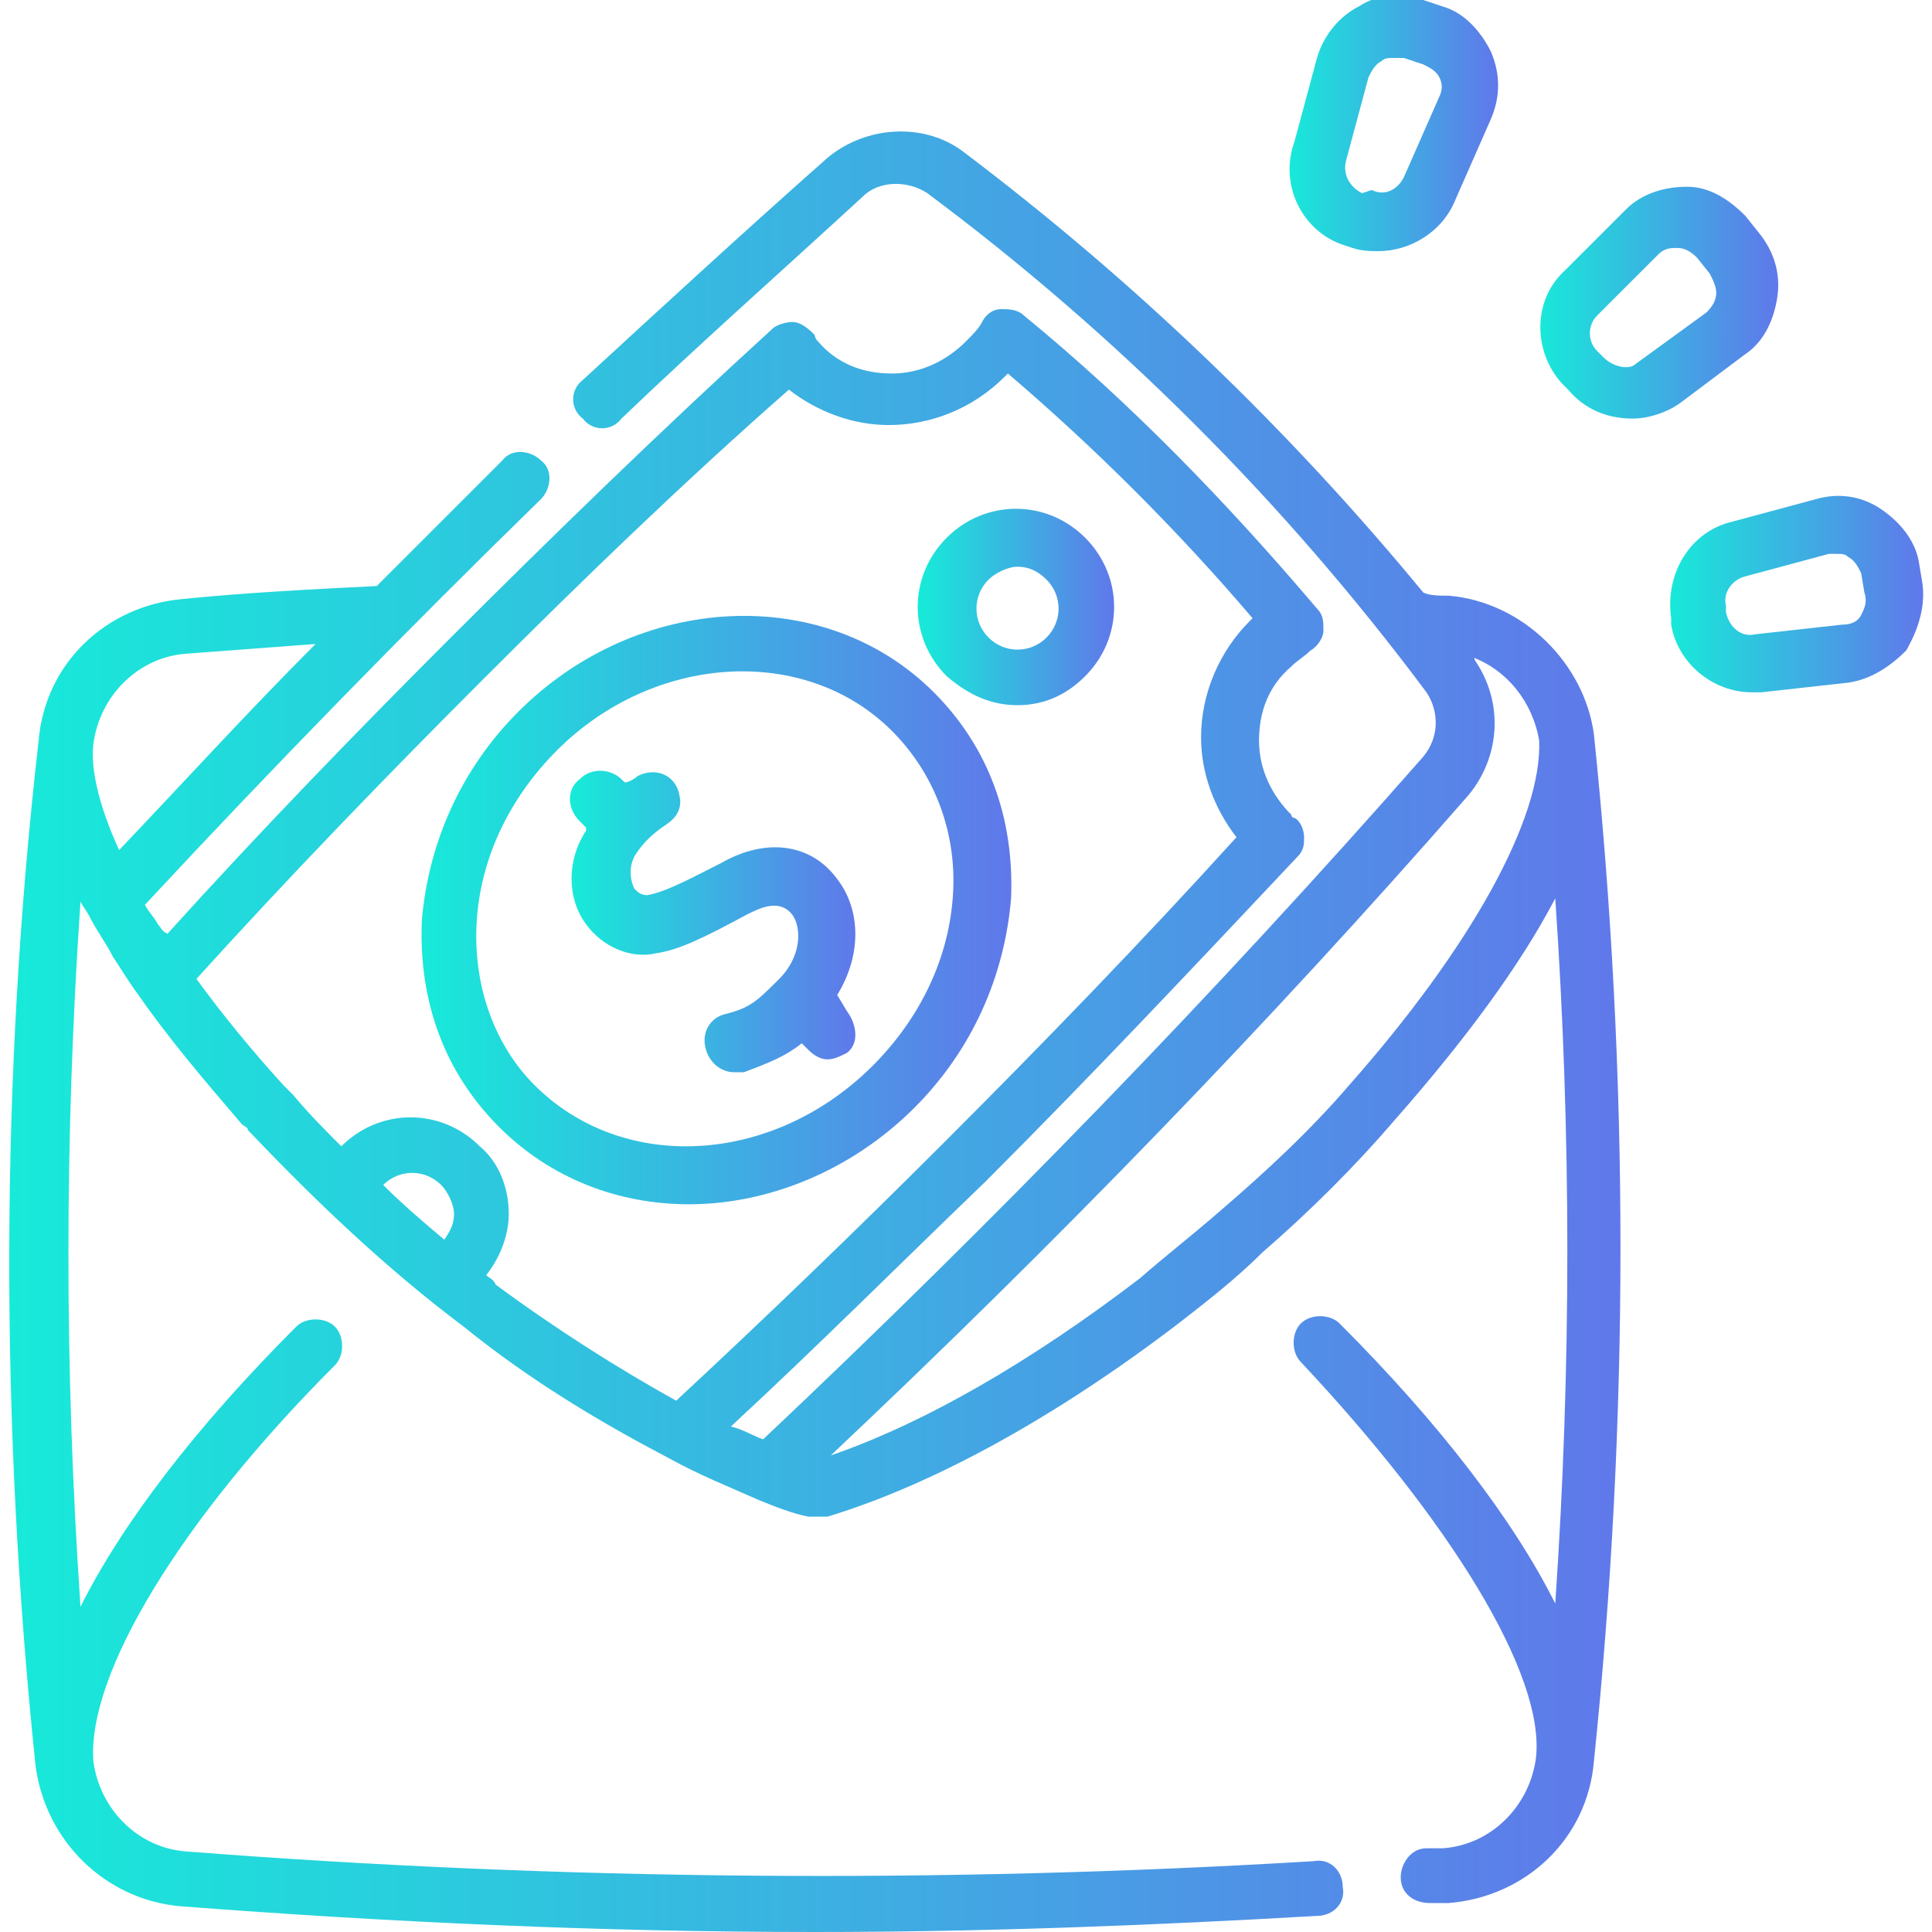 <?xml version="1.0" encoding="utf-8"?>
<!-- Generator: Adobe Illustrator 25.4.1, SVG Export Plug-In . SVG Version: 6.00 Build 0)  -->
<svg version="1.1" id="Capa_1" xmlns="http://www.w3.org/2000/svg" xmlns:xlink="http://www.w3.org/1999/xlink" x="0px" y="0px"
	 width="60px" height="60px" viewBox="0 0 60 60" style="enable-background:new 0 0 60 60;" xml:space="preserve">
<style type="text/css">
	.st0{fill:url(#SVGID_1_);}
	.st1{fill:url(#SVGID_00000024722860129946036270000007088887767419380394_);}
	.st2{fill:url(#SVGID_00000125602011650310594590000017288206933756225446_);}
	.st3{fill:url(#SVGID_00000109011955511781608920000015926938961782580627_);}
	.st4{fill:url(#SVGID_00000145018659261106978670000017828513516141083582_);}
	.st5{fill:url(#SVGID_00000047749237879130064500000011541905166377622156_);}
	.st6{fill:url(#SVGID_00000090990977023721433560000011047821368244362642_);}
</style>
<g>
	<linearGradient id="SVGID_1_" gradientUnits="userSpaceOnUse" x1="51.805" y1="18.449" x2="59.716" y2="18.449">
		<stop  offset="0" style="stop-color:#17EAD9"/>
		<stop  offset="1" style="stop-color:#6078EA"/>
	</linearGradient>
	<path class="st0" d="M59.7,18.1l-0.1-0.6c-0.1-0.7-0.6-1.3-1.2-1.7c-0.6-0.4-1.3-0.5-2-0.3l-2.6,0.7c-1.3,0.3-2.1,1.6-1.9,3l0,0.2
		c0.2,1.2,1.3,2.1,2.5,2.1c0.1,0,0.2,0,0.3,0l2.7-0.3c0.7-0.1,1.3-0.5,1.8-1C59.6,19.5,59.8,18.8,59.7,18.1L59.7,18.1z M57.8,19.1
		c-0.1,0.2-0.3,0.3-0.6,0.3l-2.7,0.3c-0.4,0.1-0.8-0.2-0.9-0.7c0,0,0,0,0,0l0-0.2c-0.1-0.4,0.2-0.8,0.6-0.9l2.6-0.7
		c0.1,0,0.1,0,0.2,0c0.2,0,0.3,0,0.4,0.1c0.2,0.1,0.3,0.3,0.4,0.5l0.1,0.6C58,18.7,57.9,18.9,57.8,19.1z"/>
	
		<linearGradient id="SVGID_00000147180538719870418210000014491982488514183870_" gradientUnits="userSpaceOnUse" x1="47.712" y1="9.493" x2="55.209" y2="9.493">
		<stop  offset="0" style="stop-color:#17EAD9"/>
		<stop  offset="1" style="stop-color:#6078EA"/>
	</linearGradient>
	<path style="fill:url(#SVGID_00000147180538719870418210000014491982488514183870_);" d="M54.2,11c0.6-0.4,0.9-1.1,1-1.8
		c0.1-0.7-0.1-1.4-0.6-2l-0.4-0.5c-0.5-0.5-1.1-0.9-1.8-0.9c-0.7,0-1.4,0.2-1.9,0.7l-1.9,1.9c-1,0.9-1,2.5-0.1,3.5l0.2,0.2l0,0
		c0.5,0.6,1.2,0.9,2,0.9c0.5,0,1.1-0.2,1.5-0.5L54.2,11z M49.8,11.1C49.8,11.1,49.8,11.1,49.8,11.1l-0.2-0.2c-0.3-0.3-0.3-0.8,0-1.1
		l1.9-1.9c0.2-0.2,0.4-0.2,0.6-0.2c0,0,0,0,0,0c0.2,0,0.4,0.1,0.6,0.3l0.4,0.5c0.1,0.2,0.2,0.4,0.2,0.6c0,0.2-0.1,0.4-0.3,0.6
		l-2.2,1.6C50.6,11.5,50.1,11.4,49.8,11.1z"/>
	
		<linearGradient id="SVGID_00000124868505854807860610000007053857847398775208_" gradientUnits="userSpaceOnUse" x1="40.007" y1="3.934" x2="46.464" y2="3.934">
		<stop  offset="0" style="stop-color:#17EAD9"/>
		<stop  offset="1" style="stop-color:#6078EA"/>
	</linearGradient>
	<path style="fill:url(#SVGID_00000124868505854807860610000007053857847398775208_);" d="M41.7,7.6L42,7.7c0.3,0.1,0.6,0.1,0.8,0.1
		c1,0,2-0.6,2.4-1.6l1.1-2.5c0.3-0.7,0.3-1.4,0-2.1c-0.3-0.6-0.8-1.2-1.5-1.4l-0.6-0.2c-0.7-0.2-1.4-0.2-2,0.2
		c-0.6,0.3-1.1,0.9-1.3,1.6l-0.7,2.6C39.7,5.8,40.5,7.2,41.7,7.6z M41.8,5l0.7-2.6c0.1-0.2,0.2-0.4,0.4-0.5c0.1-0.1,0.2-0.1,0.4-0.1
		c0.1,0,0.2,0,0.3,0L44.2,2c0.2,0.1,0.4,0.2,0.5,0.4c0.1,0.2,0.1,0.4,0,0.6l-1.1,2.5c-0.2,0.4-0.6,0.6-1,0.4c0,0,0,0,0,0L42.3,6
		C41.9,5.8,41.7,5.4,41.8,5L41.8,5z"/>
	
		<linearGradient id="SVGID_00000135667921200557169540000016917823862865439376_" gradientUnits="userSpaceOnUse" x1="0.284" y1="32.044" x2="50.361" y2="32.044">
		<stop  offset="0" style="stop-color:#17EAD9"/>
		<stop  offset="1" style="stop-color:#6078EA"/>
	</linearGradient>
	<path style="fill:url(#SVGID_00000135667921200557169540000016917823862865439376_);" d="M45,18.5c-0.3,0-0.6,0-0.8-0.1
		C40,13.3,35.2,8.7,29.9,4.7c-1.2-0.9-3-0.8-4.2,0.2c-2.6,2.3-5.1,4.6-7.6,6.9c-0.4,0.3-0.4,0.9,0,1.2c0.3,0.4,0.9,0.4,1.2,0
		c2.4-2.3,5-4.6,7.5-6.9c0.5-0.5,1.4-0.5,2-0.1c5.9,4.4,11.1,9.6,15.5,15.5c0.4,0.6,0.4,1.4-0.1,2C37.7,30.9,30.8,38,23.7,44.7
		c-0.3-0.1-0.6-0.3-1-0.4c2.7-2.5,5.3-5.1,7.9-7.6c3.3-3.3,6.5-6.7,9.7-10.1c0.2-0.2,0.2-0.4,0.2-0.6c0-0.2-0.1-0.5-0.3-0.6
		c-0.1,0-0.1-0.1-0.1-0.1c-0.6-0.6-1-1.4-1-2.3c0-0.9,0.3-1.7,1-2.3c0.2-0.2,0.4-0.3,0.6-0.5c0.2-0.1,0.4-0.4,0.4-0.6
		c0-0.3,0-0.5-0.2-0.7c-2.8-3.3-5.8-6.4-9.1-9.1c-0.2-0.2-0.5-0.2-0.7-0.2c-0.3,0-0.5,0.2-0.6,0.4c-0.1,0.2-0.3,0.4-0.5,0.6
		c-0.6,0.6-1.4,1-2.3,1c-0.9,0-1.7-0.3-2.3-1c0,0-0.1-0.1-0.1-0.2C25,10.1,24.8,10,24.6,10c-0.2,0-0.5,0.1-0.6,0.2
		c-3.4,3.1-6.8,6.4-10.1,9.7c-2.9,2.9-5.9,6-8.7,9.1C5,28.9,5,28.8,4.9,28.7c-0.1-0.2-0.3-0.4-0.4-0.6c4-4.3,8.1-8.5,12.3-12.6
		c0.3-0.3,0.4-0.9,0-1.2c-0.3-0.3-0.9-0.4-1.2,0c-1.3,1.3-2.6,2.6-3.9,3.9c-2,0.1-4,0.2-6,0.4c-2.4,0.2-4.3,2-4.5,4.4
		C0,33.5,0,44.2,1.1,54.8c0.3,2.4,2.2,4.2,4.5,4.4c6.5,0.5,13.1,0.8,19.7,0.8c5.2,0,10.4-0.2,15.6-0.5c0.5,0,0.9-0.4,0.8-0.9
		c0-0.5-0.4-0.9-0.9-0.8c-11.6,0.7-23.4,0.6-35-0.3c-1.5-0.1-2.7-1.3-2.9-2.8c0,0,0,0,0,0c-0.2-2.7,2.7-7.5,7.5-12.3
		c0.3-0.3,0.3-0.9,0-1.2c-0.3-0.3-0.9-0.3-1.2,0c-3.1,3.1-5.4,6.1-6.7,8.7c-0.5-7.3-0.5-14.6,0-21.9c0.1,0.2,0.2,0.3,0.3,0.5
		c0.2,0.4,0.5,0.8,0.7,1.2C3.7,30,4,30.5,4.3,30.9c0.9,1.3,2,2.6,3.2,4C7.6,35,7.7,35,7.7,35.1l0.1,0.1c2,2.1,4.2,4.2,6.6,6
		c2.1,1.7,4.3,3,6.4,4.1c0.9,0.5,1.9,0.9,2.8,1.3c0.5,0.2,1,0.4,1.5,0.5c0.1,0,0.2,0,0.3,0c0.1,0,0.2,0,0.3,0c3.3-1,7.1-3.1,10.9-6
		c0.9-0.7,1.8-1.4,2.6-2.2c1.5-1.3,2.9-2.7,4.1-4.1c2.2-2.5,3.9-4.8,5-6.9c0.5,7.3,0.5,14.6,0,21.9c-1.3-2.6-3.6-5.6-6.7-8.7
		c-0.3-0.3-0.9-0.3-1.2,0c-0.3,0.3-0.3,0.9,0,1.2C45,47.2,48,52,47.7,54.6c-0.2,1.5-1.4,2.7-2.9,2.8c-0.2,0-0.3,0-0.5,0
		c-0.5,0-0.8,0.5-0.8,0.9c0,0.5,0.4,0.8,0.9,0.8c0,0,0,0,0.1,0c0.2,0,0.4,0,0.5,0c2.4-0.2,4.3-2,4.5-4.4c1.1-10.6,1.1-21.3,0-31.9
		C49.2,20.6,47.3,18.7,45,18.5L45,18.5z M5.8,20.3c1.3-0.1,2.7-0.2,4-0.3c-2.1,2.1-4.1,4.3-6.1,6.4c-0.6-1.3-0.9-2.5-0.8-3.3
		C3.1,21.6,4.3,20.4,5.8,20.3z M13.8,38.5c-0.6-0.5-1.3-1.1-1.9-1.7c0,0,0,0,0,0c0.5-0.5,1.3-0.5,1.8,0c0.2,0.2,0.4,0.6,0.4,0.9
		C14.1,38,14,38.2,13.8,38.5z M15.1,39.6c0.4-0.5,0.7-1.2,0.7-1.9c0-0.8-0.3-1.6-0.9-2.1c-1.2-1.2-3.1-1.2-4.3,0c0,0,0,0,0,0
		c-0.5-0.5-1-1-1.5-1.6L9,33.9c-0.1-0.1-0.2-0.2-0.2-0.2c-1-1.1-1.9-2.2-2.7-3.3c2.9-3.2,5.9-6.3,8.9-9.3c3.1-3.1,6.2-6.1,9.5-9
		c0.9,0.7,2,1.1,3.1,1.1c1.3,0,2.6-0.5,3.6-1.5c0,0,0.1-0.1,0.1-0.1c2.7,2.3,5.3,4.9,7.6,7.6c0,0-0.1,0.1-0.1,0.1
		c-0.9,0.9-1.5,2.2-1.5,3.6c0,1.1,0.4,2.2,1.1,3.1c-2.9,3.2-6,6.4-9.1,9.5c-2.7,2.7-5.5,5.4-8.3,8c-1.8-1-3.7-2.2-5.6-3.6
		C15.3,39.7,15.2,39.7,15.1,39.6L15.1,39.6z M41.9,33.7c-1.2,1.4-2.6,2.7-4,3.9c-0.8,0.7-1.7,1.4-2.5,2.1c-3.4,2.6-6.7,4.5-9.6,5.5
		c6.9-6.5,13.6-13.4,19.8-20.5c1-1.2,1.1-2.9,0.2-4.2c0,0,0-0.1-0.1-0.1c1.1,0.4,1.9,1.4,2.1,2.6C47.9,25.4,45.7,29.4,41.9,33.7
		L41.9,33.7z"/>
	
		<linearGradient id="SVGID_00000090287728468998174400000015004154386543639736_" gradientUnits="userSpaceOnUse" x1="13.052" y1="28.273" x2="31.347" y2="28.273">
		<stop  offset="0" style="stop-color:#17EAD9"/>
		<stop  offset="1" style="stop-color:#6078EA"/>
	</linearGradient>
	<path style="fill:url(#SVGID_00000090287728468998174400000015004154386543639736_);" d="M28.4,34.4c1.8-1.8,2.8-4.1,3-6.5
		c0.1-2.5-0.7-4.7-2.4-6.4c-3.4-3.4-9.2-3.1-12.9,0.6c-1.8,1.8-2.8,4.1-3,6.5c-0.1,2.5,0.7,4.7,2.4,6.4c1.6,1.6,3.7,2.4,5.9,2.4
		C23.8,37.4,26.4,36.4,28.4,34.4L28.4,34.4z M14.8,28.7c0.1-2,1-3.9,2.5-5.4c3-3,7.7-3.3,10.4-0.6c1.3,1.3,2,3.1,1.9,5
		c-0.1,2-1,3.9-2.5,5.4c-1.6,1.6-3.7,2.5-5.8,2.5c-1.7,0-3.4-0.6-4.7-1.9C15.4,32.5,14.7,30.7,14.8,28.7z"/>
	
		<linearGradient id="SVGID_00000040570907245304942430000009141479224603441052_" gradientUnits="userSpaceOnUse" x1="28.59" y1="18.862" x2="34.631" y2="18.862">
		<stop  offset="0" style="stop-color:#17EAD9"/>
		<stop  offset="1" style="stop-color:#6078EA"/>
	</linearGradient>
	<path style="fill:url(#SVGID_00000040570907245304942430000009141479224603441052_);" d="M31.6,21.9c0.8,0,1.5-0.3,2.1-0.9
		c1.2-1.2,1.2-3.1,0-4.3c-1.2-1.2-3.1-1.2-4.3,0c-1.2,1.2-1.2,3.1,0,4.3C30.1,21.6,30.8,21.9,31.6,21.9z M30.7,18
		c0.2-0.2,0.6-0.4,0.9-0.4c0.3,0,0.6,0.1,0.9,0.4c0.5,0.5,0.5,1.3,0,1.8c-0.5,0.5-1.3,0.5-1.8,0S30.2,18.5,30.7,18z"/>
	
		<linearGradient id="SVGID_00000152262831413170005250000004017034985597555358_" gradientUnits="userSpaceOnUse" x1="17.823" y1="28.595" x2="26.537" y2="28.595">
		<stop  offset="0" style="stop-color:#17EAD9"/>
		<stop  offset="1" style="stop-color:#6078EA"/>
	</linearGradient>
	<path style="fill:url(#SVGID_00000152262831413170005250000004017034985597555358_);" d="M24.6,28.4c0.3,0.4,0.3,1.3-0.4,2
		c-0.7,0.7-0.9,0.9-1.7,1.1c-0.4,0.1-0.7,0.5-0.6,1c0.1,0.5,0.5,0.8,0.9,0.8c0.1,0,0.2,0,0.3,0c0.8-0.3,1.3-0.5,1.8-0.9l0.2,0.2
		c0.2,0.2,0.4,0.3,0.6,0.3c0.2,0,0.4-0.1,0.6-0.2c0.4-0.3,0.3-0.9,0-1.3L26,30.9c0.8-1.3,0.7-2.7,0-3.6c-0.8-1.1-2.2-1.3-3.6-0.5
		c-0.8,0.4-1.7,0.9-2.3,1c-0.2,0-0.3-0.1-0.4-0.2c-0.1-0.2-0.2-0.6,0-1c0.3-0.5,0.7-0.8,1-1c0.3-0.2,0.5-0.5,0.4-0.9l0,0
		c-0.1-0.6-0.7-0.9-1.3-0.6c-0.1,0.1-0.3,0.2-0.4,0.2l-0.1-0.1c-0.3-0.3-0.9-0.4-1.3,0c-0.4,0.3-0.4,0.9,0,1.3l0.2,0.2
		c0,0,0,0.1,0,0.1c-0.6,0.9-0.6,2.1,0,2.9c0.5,0.7,1.4,1.1,2.2,0.9c0.7-0.1,1.5-0.5,2.8-1.2C23.6,28.2,24.2,27.9,24.6,28.4
		L24.6,28.4z"/>
</g>
</svg>
